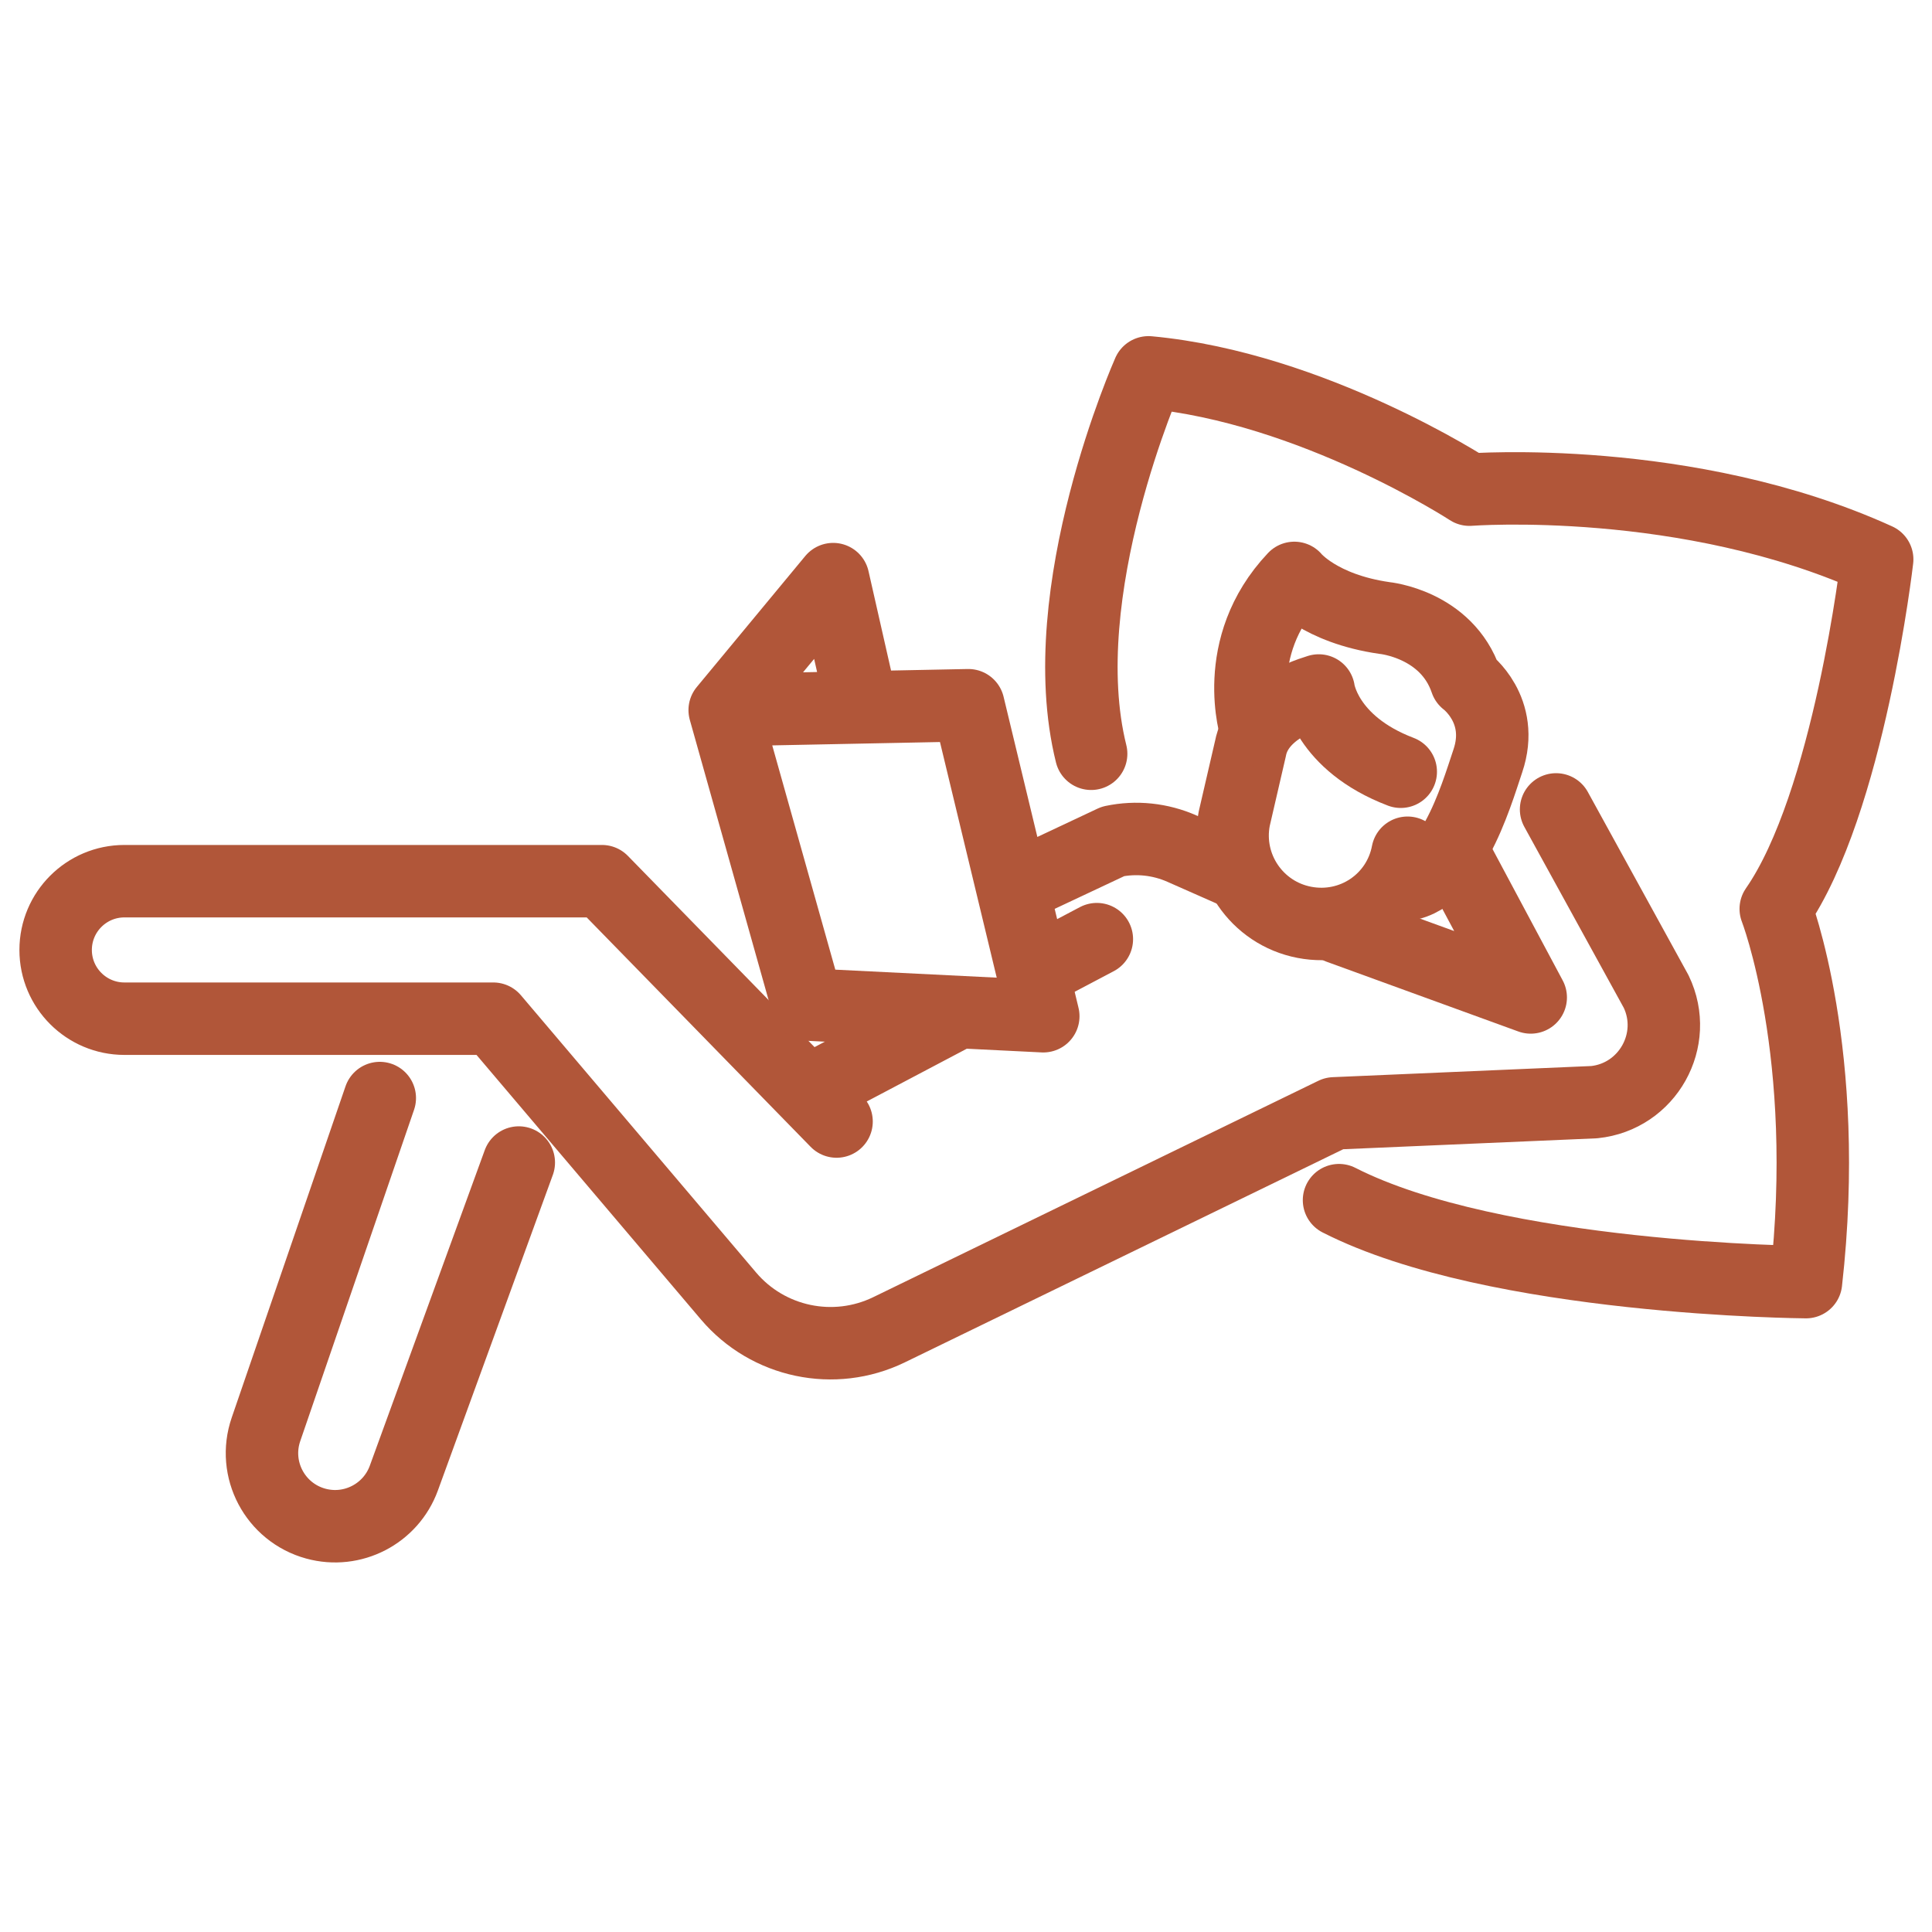 <svg xmlns="http://www.w3.org/2000/svg" fill="none" viewBox="0 0 40 40" height="40" width="40">
<path stroke-linejoin="round" stroke-linecap="round" stroke-miterlimit="10" stroke-width="1.5" stroke="#B15639" d="M29.142 17.655C28.952 18.648 27.999 19.287 27.006 19.096C26.013 18.906 25.362 17.946 25.553 16.953L25.889 15.5C26.033 14.748 26.902 14.42 27.303 14.296C27.303 14.296 27.439 15.383 29.001 15.978"></path>
<path stroke-linejoin="round" stroke-linecap="round" stroke-miterlimit="10" stroke-width="1.5" stroke="#B15639" d="M26.005 15.121C26.005 15.121 25.441 13.399 26.798 11.965C26.798 11.965 27.314 12.601 28.664 12.795C28.664 12.795 29.952 12.918 30.353 14.099C30.353 14.099 31.163 14.694 30.804 15.754C30.555 16.491 30.006 18.424 28.888 18.324"></path>
<path stroke-linejoin="round" stroke-linecap="round" stroke-miterlimit="10" stroke-width="1.5" stroke="#B15639" d="M27.723 19.207L31.692 20.651L30.177 17.815"></path>
<path stroke-linejoin="round" stroke-linecap="round" stroke-miterlimit="10" stroke-width="1.5" stroke="#B15639" d="M32.217 16.758L34.289 20.529C34.77 21.53 34.111 22.705 33.007 22.819L27.623 23.051L18.407 27.531C17.269 28.084 15.9 27.796 15.082 26.831L10.213 21.091H2.576C1.79 21.091 1.152 20.454 1.152 19.668C1.152 18.881 1.79 18.244 2.576 18.244H12.463L17.32 23.22M19.754 21.003L16.719 22.604M22.709 19.444L21.473 20.096"></path>
<path stroke-linejoin="round" stroke-linecap="round" stroke-miterlimit="10" stroke-width="1.5" stroke="#B15639" d="M25.639 18.086L24.471 17.57C24.023 17.372 23.524 17.319 23.044 17.42L21.154 18.309M7.863 22.734L5.507 29.593C5.222 30.42 5.695 31.314 6.538 31.545C7.298 31.753 8.091 31.343 8.361 30.603L10.741 24.069M17.799 14.411L17.25 11.99L15.004 14.702M15.004 14.702L16.718 20.798L21.6 21.04L20.049 14.601L15.004 14.702Z"></path>
<path stroke-linejoin="round" stroke-linecap="round" stroke-miterlimit="10" stroke-width="1.5" stroke="#B15639" d="M27.723 24.848C30.965 26.5 37.391 26.545 37.391 26.545C37.927 21.81 36.765 18.817 36.765 18.817C38.284 16.629 38.865 11.581 38.865 11.581C34.934 9.794 30.423 10.138 30.423 10.138C30.423 10.138 27.179 8.024 23.779 7.709C23.779 7.709 21.756 12.256 22.591 15.606"></path>
</svg>
